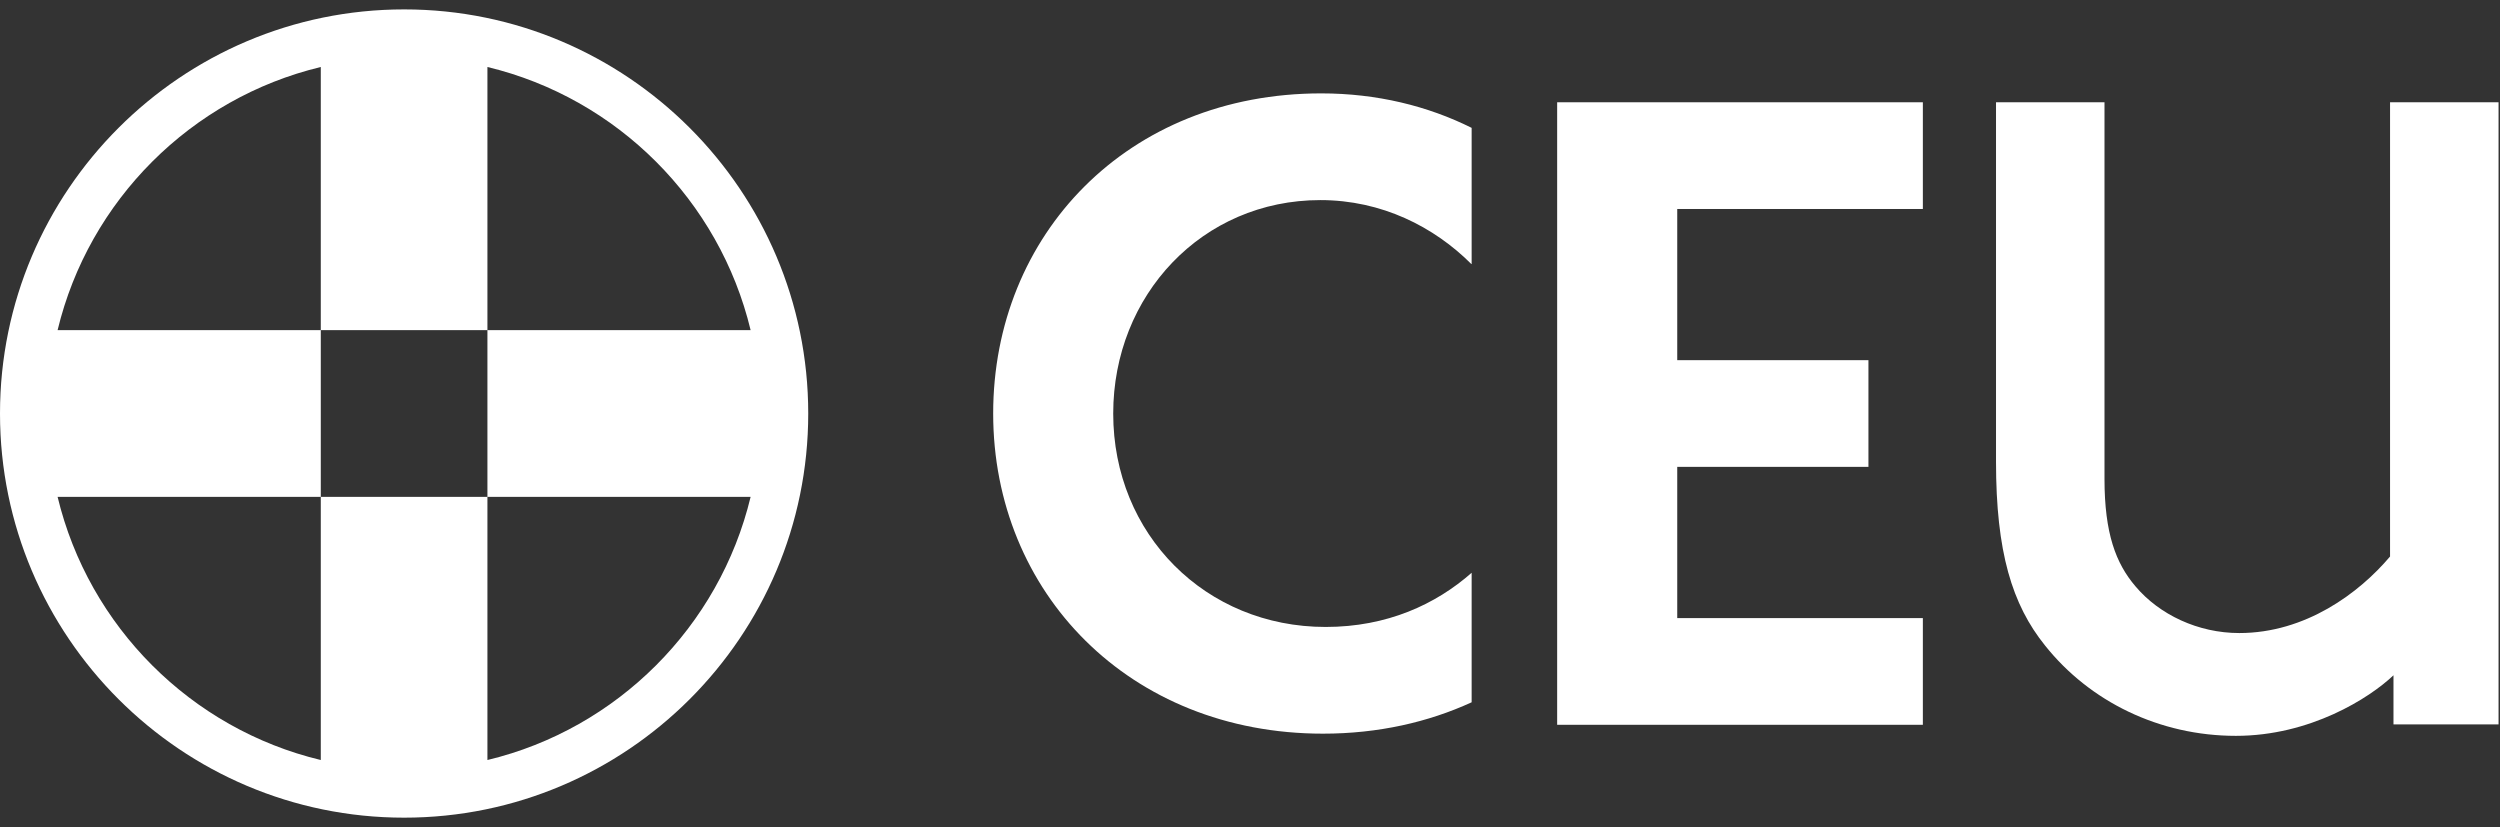 <?xml version="1.0" encoding="UTF-8"?> <svg xmlns="http://www.w3.org/2000/svg" width="133" height="44" viewBox="0 0 133 44" fill="none"><rect x="0" y="0" width="133" height="44" fill="#333333" stroke="none"/><path d="M70.525 33.354C64.142 33.354 59.223 28.435 59.223 22.001C59.223 15.707 63.952 10.645 70.243 10.645C73.505 10.645 76.295 12.065 78.28 14.051L78.291 14.043V6.802C75.956 5.638 73.251 4.968 70.289 4.968C59.978 4.968 52.837 12.492 52.837 22.001C52.837 31.51 60.074 39.031 70.384 39.031C73.318 39.031 75.986 38.42 78.291 37.362V30.472C76.385 32.15 73.798 33.354 70.525 33.354Z" fill="white"></path><path d="M89.229 11.118V19.161H99.401V24.837H89.229V32.883H102.296V38.559H82.841V5.441H102.296V11.118H89.229Z" fill="white"></path><path d="M108.8 34.346C107.038 32.16 106.188 29.362 106.188 24.564V5.44H111.959V25.473C111.959 28.391 112.568 29.971 113.601 31.186C114.878 32.704 116.943 33.678 119.129 33.678C122.653 33.678 125.509 31.551 127.151 29.606V5.44H132.923V38.538H127.333V35.925C126.057 37.14 122.897 39.147 118.949 39.147C114.878 39.147 111.171 37.323 108.8 34.346Z" fill="white"></path><path d="M3.064 26.433H17.066V17.564H3.064C4.724 10.664 10.164 5.224 17.066 3.564V17.564H25.931V3.564C32.833 5.224 38.274 10.664 39.933 17.564H25.931V26.433H39.933C38.274 33.333 32.833 38.776 25.931 40.433V26.433H17.066V40.433C10.164 38.776 4.724 33.333 3.064 26.433ZM21.5 0.5C9.645 0.5 0 10.146 0 22C0 33.855 9.645 43.5 21.5 43.5C33.355 43.5 42.998 33.855 42.998 22C42.998 10.146 33.355 0.5 21.5 0.5Z" fill="white"></path></svg> 